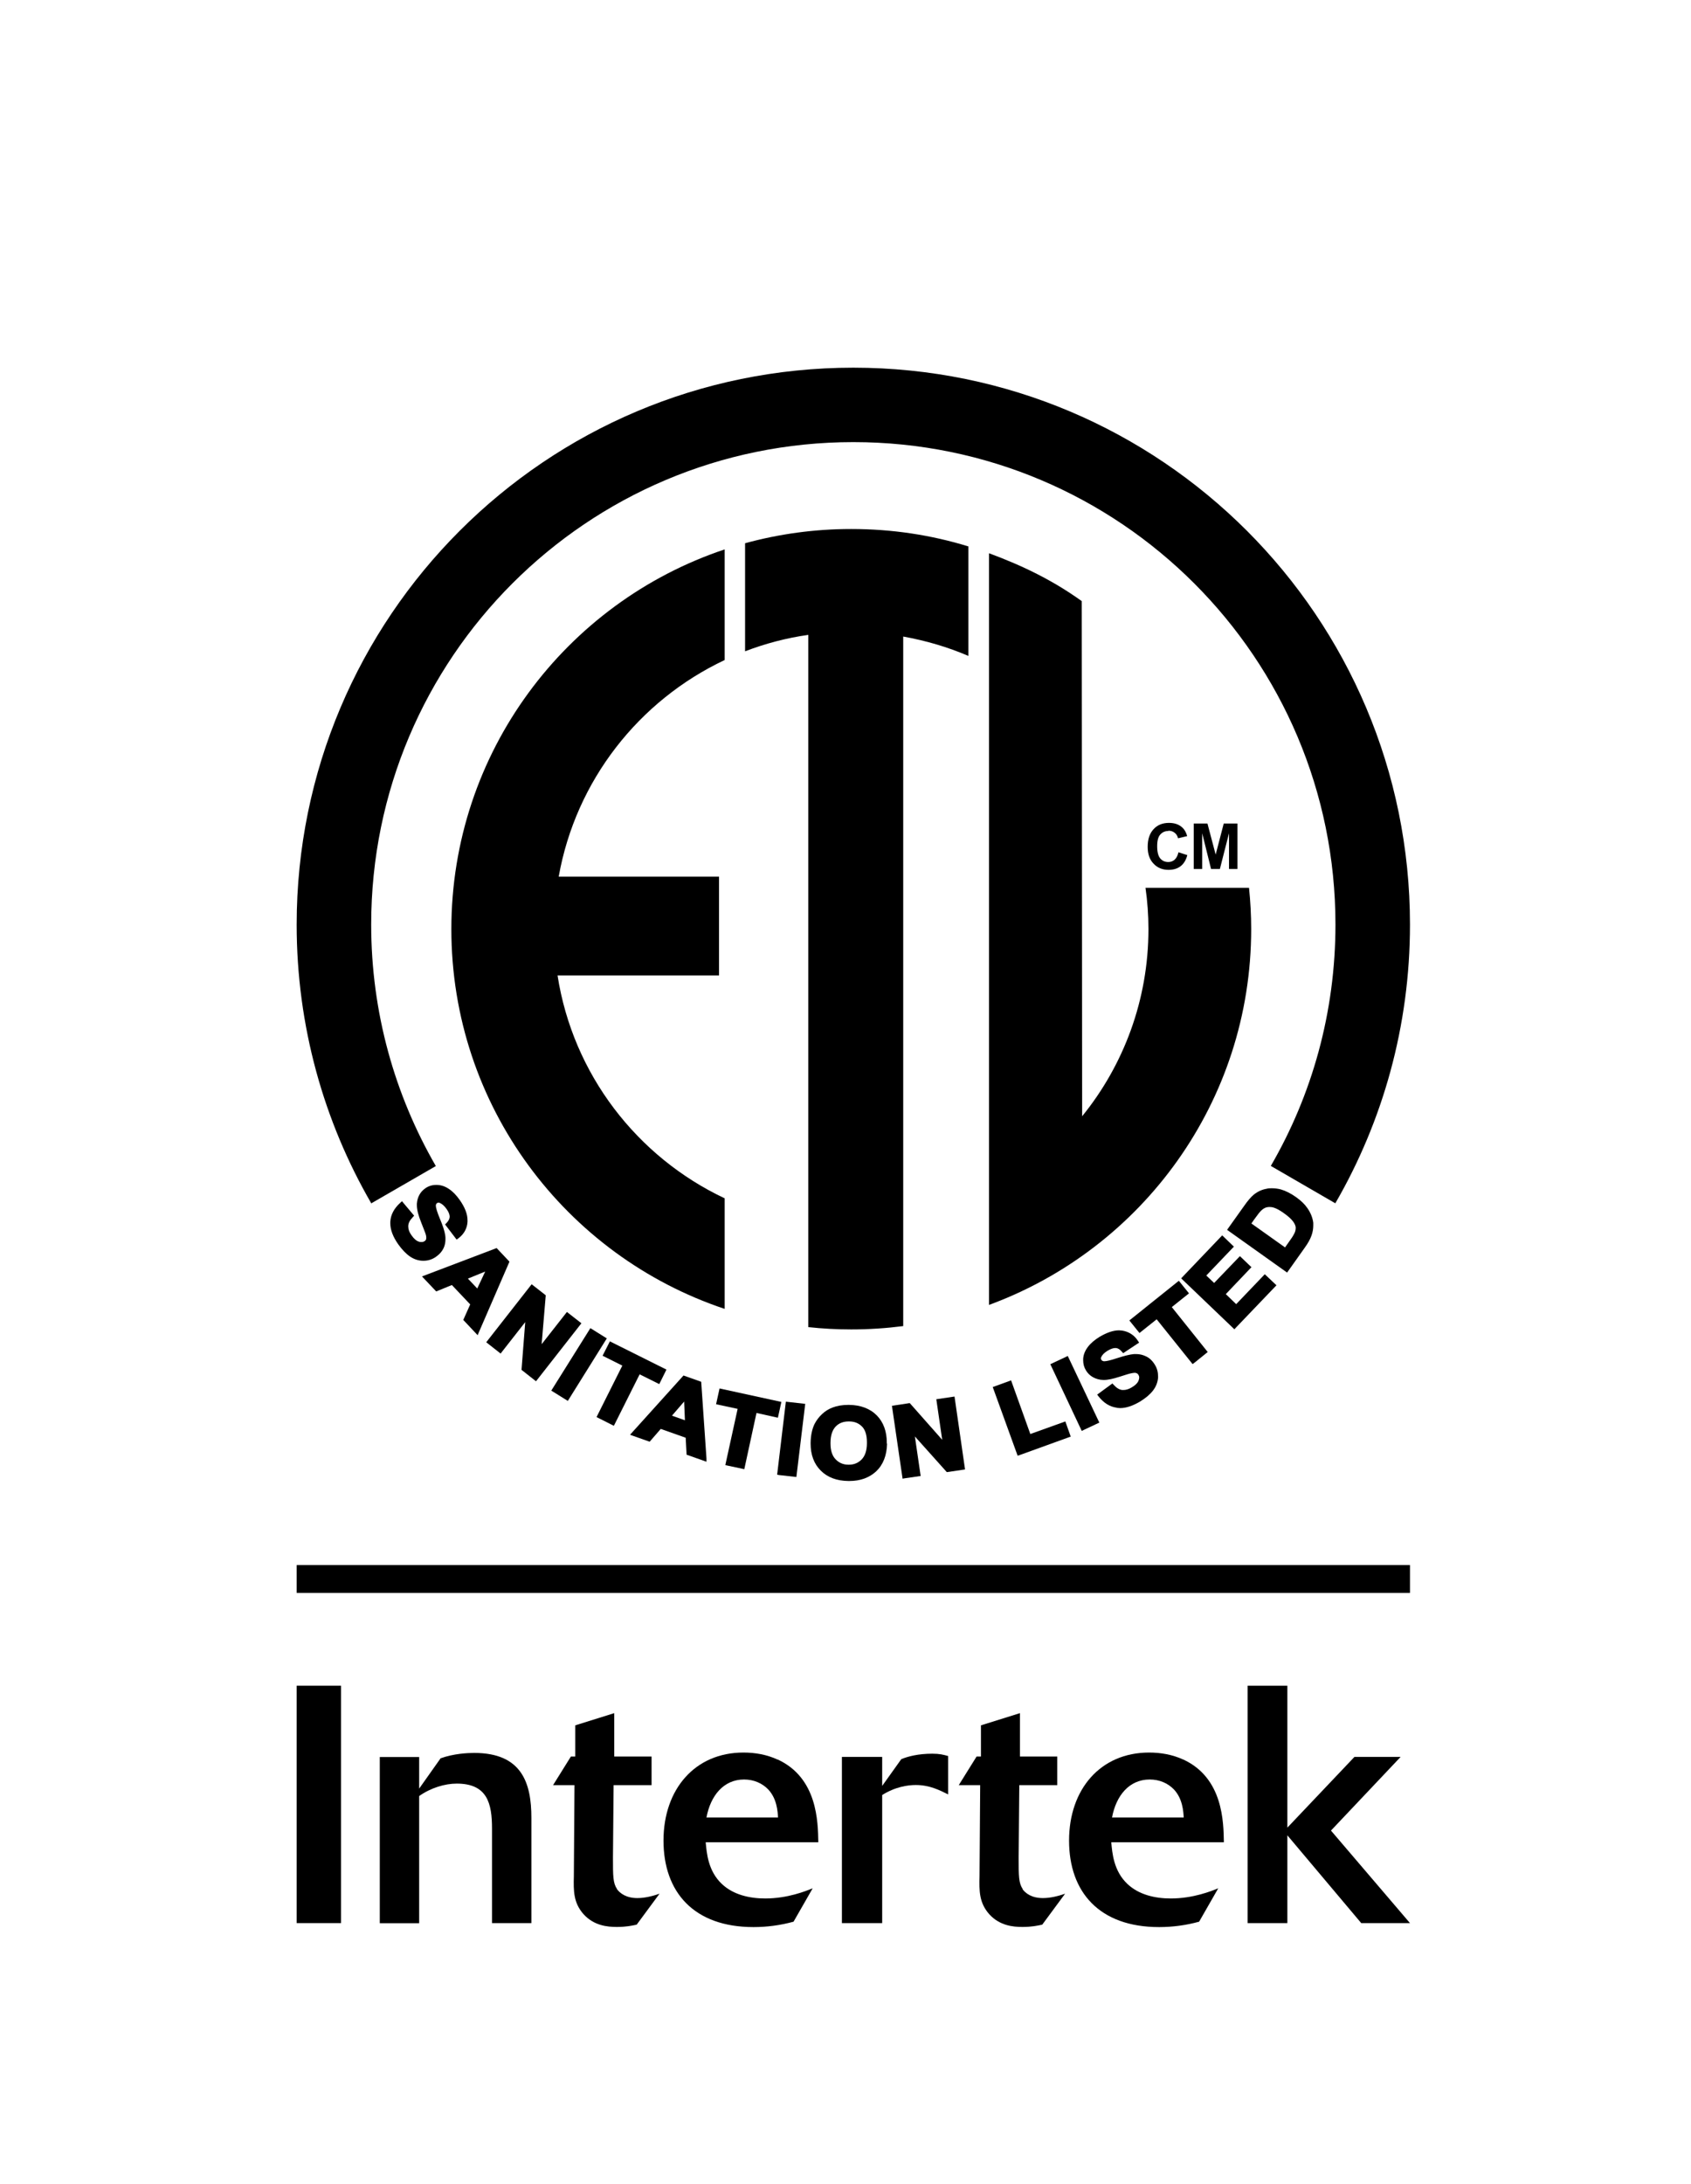 <?xml version="1.0" encoding="UTF-8"?><svg id="Layer_1" xmlns="http://www.w3.org/2000/svg" viewBox="0 0 131.84 170.2"><defs><style>.cls-1{stroke-width:0px;}</style></defs><g id="ETL_Sanitation_Listed"><rect class="cls-1" x="23.13" y="131.35" width="3.46" height="18.5"/><path class="cls-1" d="M36.97,136.59c-.5,0-1.6.05-2.62.42l-1.67,2.36v-2.46h-3.07v12.95h3.07v-9.91c.89-.63,1.99-.97,2.93-.97,2.39,0,2.75,1.55,2.75,3.51v7.36h3.07v-8.2c0-2.7-.73-5.06-4.46-5.06"/><path class="cls-1" d="M48.11,147.2c-.32-.47-.32-1.02-.32-2.44l.05-5.66h2.96v-2.23h-2.91v-3.38l-3.04.95v2.43h-.34l-1.39,2.23h1.67l-.05,7.1c-.03,1.15-.03,2.07.76,2.96.81.89,1.85.99,2.59.99h.01c.71,0,1.17-.1,1.54-.18l1.78-2.41c-.55.19-1.15.34-1.73.34-.86,0-1.36-.37-1.6-.71"/><path class="cls-1" d="M55.08,141.62c.32-1.71,1.34-2.96,2.93-2.96.76,0,1.42.29,1.89.78.68.73.73,1.71.76,2.18h-5.58ZM60.63,137.11c-.84-.39-1.75-.55-2.67-.55-3.77,0-6.23,2.85-6.23,6.86s2.36,6.74,7.02,6.74c1.05,0,2.1-.14,3.12-.42l1.49-2.6c-.53.21-1.94.79-3.7.79-1.23,0-2.49-.29-3.38-1.13-1.08-1.02-1.18-2.41-1.26-3.25h8.78c-.03-1.57-.05-5.01-3.17-6.45"/><path class="cls-1" d="M70.28,137.06l-1.5,2.1v-2.26h-3.14v12.95h3.14v-9.98c1.03-.65,2.02-.78,2.62-.78,1.07,0,1.83.39,2.52.73v-2.99c-.37-.1-.65-.18-1.23-.18-1.1,0-1.89.21-2.41.42"/><path class="cls-1" d="M79.74,147.2c-.32-.47-.32-1.02-.32-2.44l.05-5.66h2.96v-2.23h-2.91v-3.38l-3.04.95v2.43h-.34l-1.39,2.23h1.67l-.05,7.1c-.03,1.15-.03,2.07.76,2.96.81.89,1.85.99,2.58.99h.01c.71,0,1.17-.1,1.54-.18l1.78-2.41c-.55.19-1.15.34-1.73.34-.87,0-1.36-.37-1.6-.71"/><path class="cls-1" d="M86.7,141.62c.32-1.71,1.34-2.96,2.94-2.96.76,0,1.42.29,1.89.78.68.73.73,1.71.76,2.18h-5.59ZM92.26,137.11c-.84-.39-1.76-.55-2.67-.55-3.78,0-6.24,2.85-6.24,6.86s2.36,6.74,7.02,6.74c1.05,0,2.1-.14,3.12-.42l1.49-2.6c-.53.21-1.94.79-3.7.79-1.23,0-2.49-.29-3.38-1.13-1.08-1.02-1.18-2.41-1.26-3.25h8.78c-.03-1.57-.05-5.01-3.17-6.45"/><polygon class="cls-1" points="97.27 131.35 97.27 149.85 100.37 149.85 100.37 143.01 106.13 149.85 109.93 149.85 103.77 142.64 109.2 136.9 105.6 136.9 100.37 142.41 100.37 131.35 97.27 131.35"/><rect class="cls-1" x="23.13" y="121.95" width="86.8" height="2.17"/><path class="cls-1" d="M28.99,93.74l4.99-2.88c-3.2-5.54-5.04-11.96-5.04-18.82,0-20.76,16.83-37.59,37.59-37.59s37.59,16.83,37.59,37.59c0,6.85-1.83,13.28-5.04,18.81l4.99,2.89.04.02c3.7-6.39,5.82-13.81,5.82-21.71,0-23.97-19.43-43.4-43.4-43.4s-43.4,19.43-43.4,43.4c0,7.91,2.12,15.33,5.82,21.72l.04-.02Z"/><path class="cls-1" d="M32.18,94.84l.11-.11-.95-1.13-.13.12c-.48.43-.75.93-.78,1.48,0,.04,0,.08,0,.12,0,.52.22,1.07.62,1.64.3.42.61.74.93.96.32.21.66.32,1.01.32h.03c.36,0,.69-.11.97-.31.3-.21.51-.46.63-.76.08-.2.11-.41.11-.62,0-.1,0-.2-.02-.31-.05-.32-.19-.75-.42-1.29-.21-.5-.31-.86-.31-.99h0c0-.12.04-.17.09-.21.05-.03.08-.04.12-.04.03,0,.06,0,.09.02.17.07.36.22.54.48.17.24.24.45.24.59h0c0,.16-.08.32-.25.5l-.11.11.9,1.18.14-.1c.43-.32.68-.77.71-1.28,0-.04,0-.08,0-.12,0-.5-.21-1.02-.61-1.59-.27-.38-.55-.67-.86-.87-.3-.2-.62-.3-.95-.3h-.02c-.32,0-.61.09-.86.27-.39.27-.61.69-.65,1.19,0,.04,0,.08,0,.12,0,.36.12.8.34,1.35.18.46.3.76.34.88.04.13.06.23.05.31,0,.03,0,.06,0,.08-.02.08-.05.13-.13.18-.07.05-.14.07-.24.07-.06,0-.13,0-.2-.03-.18-.05-.38-.21-.58-.5-.18-.25-.25-.47-.25-.68v-.05c.01-.22.12-.44.36-.68"/><path class="cls-1" d="M36.48,99.63l1.35-.55-.62,1.32-.73-.77ZM37.24,104.04l.1-.24,2.38-5.49-1-1.06-5.82,2.21,1.11,1.17,1.22-.5,1.43,1.51-.54,1.21,1.13,1.2Z"/><polygon class="cls-1" points="41.79 107.63 45.33 103.11 44.2 102.23 42.23 104.74 42.55 100.93 41.45 100.07 37.91 104.59 38.05 104.7 39.03 105.47 40.95 103.02 40.66 106.74 41.79 107.63"/><polygon class="cls-1" points="42.98 108.36 43.13 108.45 44.27 109.16 47.31 104.29 46.03 103.49 42.98 108.36"/><polygon class="cls-1" points="46.67 110.5 47.86 111.1 49.87 107.09 51.4 107.85 51.96 106.72 47.55 104.52 46.98 105.64 48.52 106.41 46.51 110.42 46.67 110.5"/><path class="cls-1" d="M53.34,109.22l.06,1.45-1.01-.36.95-1.1ZM51.51,111.34l1.95.69.07,1.32,1.55.55v-.26s-.41-5.97-.41-5.97l-1.38-.49-4.17,4.62,1.53.54.86-.99Z"/><polygon class="cls-1" points="56.72 114.2 58.03 114.48 58.98 110.1 60.65 110.47 60.92 109.24 56.1 108.19 55.83 109.42 57.51 109.78 56.55 114.16 56.72 114.2"/><polygon class="cls-1" points="60.59 114.91 60.76 114.94 62.09 115.09 62.78 109.39 61.27 109.22 60.59 114.91"/><path class="cls-1" d="M67.59,112.45c0,.6-.16,1.02-.42,1.28-.27.27-.59.4-.99.4h-.03c-.42,0-.75-.15-1.02-.44-.25-.27-.38-.67-.38-1.22v-.05h-.17s.17,0,.17,0c0-.59.16-1.01.41-1.27.26-.26.58-.39,1.01-.39h.03c.45,0,.77.15,1.03.42.23.25.36.64.36,1.21v.06ZM69.14,112.49v-.08c0-.87-.26-1.59-.78-2.12s-1.27-.81-2.15-.82h-.08c-.45,0-.87.07-1.23.21-.29.11-.57.28-.81.51-.25.23-.44.49-.59.78-.19.4-.29.89-.3,1.45v.07c0,.86.26,1.57.78,2.09.53.54,1.26.81,2.16.82h.08c.85,0,1.55-.25,2.09-.75.55-.52.83-1.25.85-2.16"/><polygon class="cls-1" points="75.24 114.5 74.42 108.82 73 109.03 73.46 112.19 70.93 109.33 69.54 109.54 70.37 115.22 70.54 115.19 71.78 115.01 71.33 111.93 73.82 114.71 75.24 114.5"/><polygon class="cls-1" points="79.5 113.38 83.48 111.94 83.06 110.76 80.33 111.74 78.83 107.56 77.4 108.08 79.34 113.43 79.5 113.38"/><polygon class="cls-1" points="81.89 106.3 84.34 111.5 84.5 111.42 85.71 110.85 83.25 105.66 81.89 106.3"/><path class="cls-1" d="M87.07,109.7c.08,0,.17.02.26.02.48,0,.99-.18,1.54-.5.44-.27.78-.55,1.02-.86.24-.31.37-.65.4-1.01v-.11c0-.32-.08-.62-.24-.88-.19-.32-.43-.55-.72-.68-.23-.11-.48-.17-.75-.17-.06,0-.11,0-.17,0-.33.03-.76.14-1.32.32-.48.16-.82.24-.98.24h-.05c-.11-.02-.15-.05-.19-.11-.03-.05-.04-.08-.04-.11,0-.03,0-.06.03-.11.08-.17.24-.34.51-.5.24-.14.43-.2.58-.2.01,0,.03,0,.05,0,.15.01.3.09.47.29l.1.11,1.24-.82-.09-.14c-.29-.45-.72-.72-1.23-.8-.08,0-.16-.02-.24-.02-.46,0-.96.18-1.51.5-.39.24-.7.5-.92.79-.22.29-.35.6-.37.93,0,.04,0,.08,0,.12,0,.28.07.54.21.77.24.41.64.66,1.14.74.08,0,.16.02.24.02.33,0,.74-.09,1.24-.25.47-.15.78-.25.91-.27.1-.02.19-.04.27-.04.05,0,.09,0,.12.02.08.02.13.06.18.14.04.07.06.13.06.21,0,.07-.02.14-.05.23-.06.17-.23.36-.54.54-.23.14-.45.2-.63.2-.04,0-.07,0-.11,0-.22-.03-.43-.15-.66-.4l-.1-.11-1.19.87.11.14c.39.5.87.81,1.42.88"/><polygon class="cls-1" points="93.12 106.19 94.16 105.35 91.36 101.85 92.7 100.78 91.91 99.8 88.05 102.89 88.84 103.87 90.18 102.8 92.98 106.29 93.12 106.19"/><polygon class="cls-1" points="96.36 103.45 99.52 100.15 98.61 99.29 96.38 101.62 95.57 100.84 97.57 98.74 96.67 97.88 94.66 99.97 94.05 99.39 96.2 97.14 95.29 96.26 92.09 99.61 96.24 103.58 96.36 103.45"/><path class="cls-1" d="M97.57,95.33l.2-.29c.27-.38.47-.63.57-.72.15-.14.29-.22.44-.25.06-.01.12-.02.19-.02.1,0,.22.01.34.05.2.06.47.2.8.44.33.23.56.45.7.63.14.19.2.35.21.46v.06c0,.11-.02.23-.08.37-.05.11-.16.31-.35.57l-.4.57-2.63-1.87ZM101.72,97.23c.26-.36.43-.67.53-.95s.14-.54.14-.79c0-.07,0-.14,0-.21-.05-.39-.2-.77-.45-1.13-.21-.31-.5-.59-.88-.86-.42-.3-.82-.5-1.2-.61-.23-.06-.47-.09-.7-.09-.14,0-.27,0-.41.04-.36.06-.7.22-.99.45-.22.18-.47.47-.75.87l-1.34,1.88.14.1,4.54,3.23,1.37-1.93Z"/><path class="cls-1" d="M84.34,46.84c-2.26-1.62-4.58-2.75-7.23-3.73v58.57c11.93-4.38,20.44-15.84,20.44-29.29,0-1.08-.06-2.16-.17-3.21h-8.07c.15,1.05.23,2.12.23,3.21,0,5.53-1.94,10.61-5.17,14.59l-.03-40.15Z"/><path class="cls-1" d="M75.51,42.58c-2.89-.89-5.96-1.36-9.15-1.36-2.86,0-5.64.39-8.27,1.11v8.42c1.57-.6,3.22-1.04,4.93-1.28v53.94c1.1.12,2.21.18,3.34.18,1.38,0,2.73-.09,4.06-.26v-53.73c1.77.32,3.48.82,5.08,1.51v-8.52Z"/><path class="cls-1" d="M56.49,93.37c-6.82-3.22-11.82-9.66-13.02-17.36h12.59v-7.7h-12.5c1.33-7.49,6.26-13.73,12.94-16.88v-8.62c-12.38,4.13-21.31,15.82-21.31,29.59s8.93,25.46,21.31,29.59v-8.62Z"/><path class="cls-1" d="M91.09,64.73c.19,0,.36.05.49.16.14.1.22.25.27.43l.71-.17c-.08-.28-.2-.5-.36-.65-.27-.26-.62-.38-1.06-.38-.5,0-.9.16-1.2.49-.31.33-.46.79-.46,1.37s.15,1,.46,1.32c.3.32.69.48,1.16.48.38,0,.69-.09.94-.28.25-.19.43-.48.53-.87l-.69-.22c-.06.26-.16.45-.3.58-.14.12-.3.18-.49.18-.26,0-.47-.09-.63-.28-.16-.19-.24-.51-.24-.95s.08-.73.24-.91c.17-.19.38-.28.64-.28"/><polygon class="cls-1" points="95.41 64.17 94.78 66.59 94.14 64.17 93.07 64.17 93.07 67.71 93.73 67.71 93.73 64.93 94.42 67.71 95.11 67.71 95.82 64.93 95.82 67.71 96.48 67.71 96.48 64.17 95.41 64.17"/></g></svg>